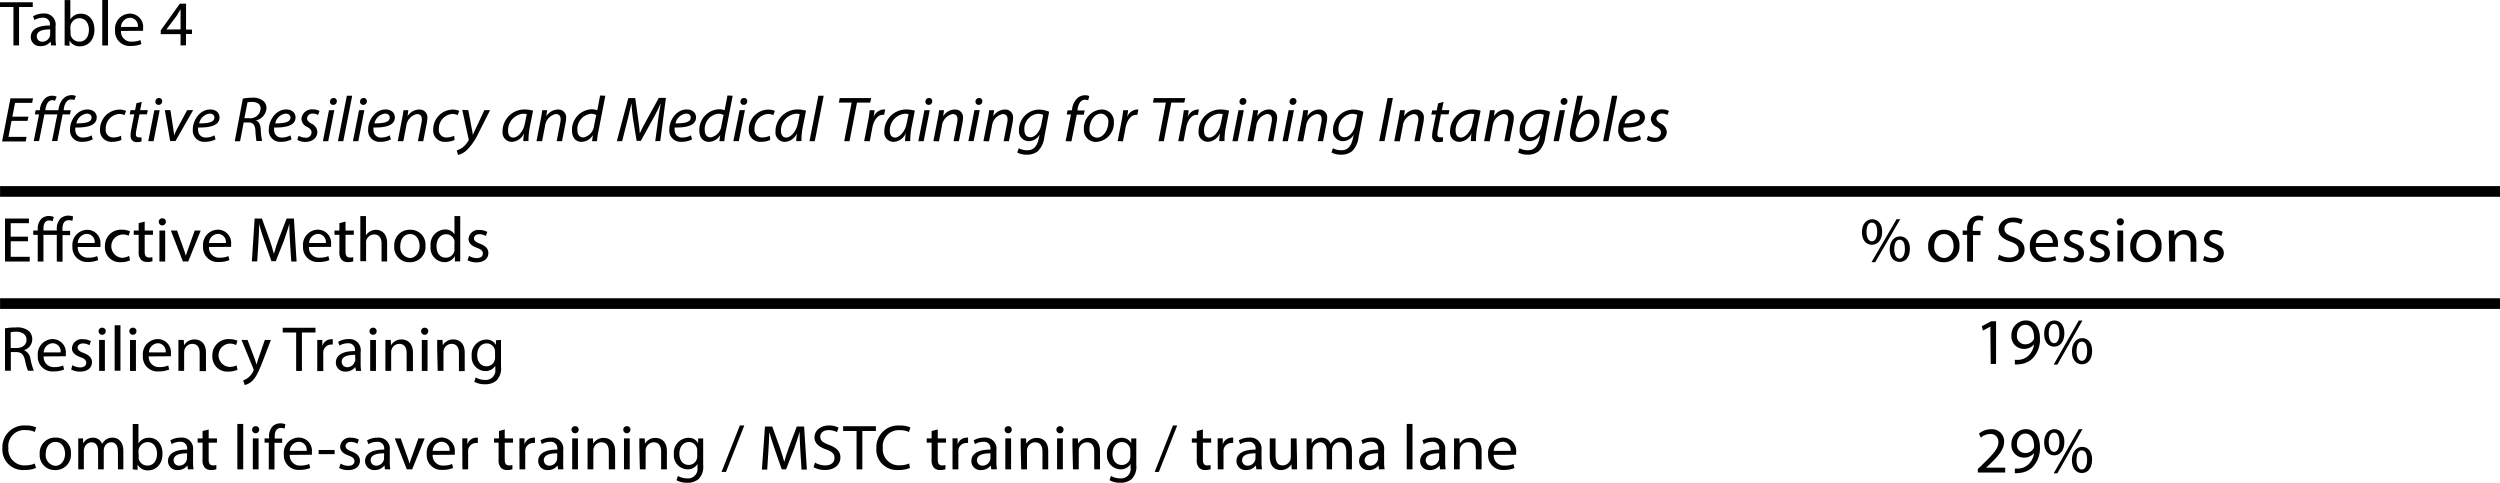 <svg id="Layer_1" data-name="Layer 1" xmlns="http://www.w3.org/2000/svg" viewBox="0 0 468.41 90.45"><defs><style>.cls-1{fill:none;stroke:#010101;stroke-miterlimit:10;stroke-width:2px;}.cls-2{fill:#010101;}</style></defs><title>Table4</title><line class="cls-1" x1="0.01" y1="35.87" x2="468.41" y2="35.87"/><line class="cls-1" x1="0.01" y1="56.88" x2="468.41" y2="56.88"/><path class="cls-2" d="M27.67,64.27H24.44v2.91H28v.88H23.37V60h4.48v.88H24.44V63.4h3.22Z" transform="translate(-22.43 -19.06)"/><path class="cls-2" d="M33.07,68.06v-5h-2.5v5H29.5v-5h-.84v-.8h.84v-.19a2.7,2.7,0,0,1,.66-2,2.06,2.06,0,0,1,1.5-.54,1.94,1.94,0,0,1,.85.2l-.22.78a1.63,1.63,0,0,0-.64-.14c-.85,0-1.08.71-1.08,1.62v.25h2.5V62a2.7,2.7,0,0,1,.7-2,2.09,2.09,0,0,1,1.44-.54,2.51,2.51,0,0,1,.92.17l-.14.82a1.72,1.72,0,0,0-.7-.13c-.91,0-1.16.79-1.16,1.68v.31h1.44v.8H34.15v5Z" transform="translate(-22.43 -19.06)"/><path class="cls-2" d="M37,65.34a1.88,1.88,0,0,0,2,2,4,4,0,0,0,1.65-.3l.18.75a4.93,4.93,0,0,1-2,.36A2.73,2.73,0,0,1,36,65.25a2.84,2.84,0,0,1,2.79-3.13,2.48,2.48,0,0,1,2.46,2.73,3.89,3.89,0,0,1,0,.49Zm3.17-.75a1.51,1.51,0,0,0-1.5-1.71A1.77,1.77,0,0,0,37,64.59Z" transform="translate(-22.43 -19.06)"/><path class="cls-2" d="M46.8,67.84a4.08,4.08,0,0,1-1.71.34,2.79,2.79,0,0,1-3-3,3,3,0,0,1,3.2-3.08,3.7,3.7,0,0,1,1.5.3l-.25.82A2.57,2.57,0,0,0,45.33,63a2.19,2.19,0,0,0,0,4.37A3.14,3.14,0,0,0,46.62,67Z" transform="translate(-22.43 -19.06)"/><path class="cls-2" d="M49.54,60.58v1.67h1.55v.8H49.54v3.13c0,.72.21,1.13.81,1.13a2.45,2.45,0,0,0,.63-.07L51,68a2.71,2.71,0,0,1-1,.14,1.52,1.52,0,0,1-1.17-.44,2.11,2.11,0,0,1-.42-1.51V63.05h-.92v-.8h.92V60.86Z" transform="translate(-22.43 -19.06)"/><path class="cls-2" d="M53.51,60.62a.67.67,0,0,1-1.34,0,.65.65,0,0,1,.68-.66A.63.63,0,0,1,53.51,60.62ZM52.3,68.06v-5.8h1.08v5.8Z" transform="translate(-22.43 -19.06)"/><path class="cls-2" d="M55.6,62.25l1.17,3.26A14.74,14.74,0,0,1,57.25,67h0c.14-.48.31-1,.5-1.49l1.16-3.26h1.13l-2.34,5.8h-1l-2.26-5.8Z" transform="translate(-22.43 -19.06)"/><path class="cls-2" d="M61.58,65.34a1.89,1.89,0,0,0,2,2,4,4,0,0,0,1.65-.3l.18.75a4.93,4.93,0,0,1-2,.36,2.73,2.73,0,0,1-2.93-2.93,2.84,2.84,0,0,1,2.79-3.13,2.48,2.48,0,0,1,2.46,2.73,3.89,3.89,0,0,1,0,.49Zm3.17-.75a1.51,1.51,0,0,0-1.5-1.71,1.77,1.77,0,0,0-1.66,1.71Z" transform="translate(-22.43 -19.06)"/><path class="cls-2" d="M76.77,64.51c-.06-1.13-.14-2.48-.12-3.49h0c-.28.95-.63,2-1,3.07L74.1,68h-.81l-1.34-3.85C71.55,63,71.22,62,71,61h0c0,1-.09,2.36-.16,3.57l-.22,3.47h-1L70.14,60H71.5l1.41,3.91c.34,1,.63,1.88.84,2.72h0c.21-.82.5-1.7.87-2.72L76.14,60H77.5L78,68.06H77Z" transform="translate(-22.43 -19.06)"/><path class="cls-2" d="M80.31,65.34a1.88,1.88,0,0,0,2,2,4,4,0,0,0,1.65-.3l.18.75a4.93,4.93,0,0,1-2,.36,2.73,2.73,0,0,1-2.93-2.93,2.84,2.84,0,0,1,2.79-3.13,2.48,2.48,0,0,1,2.46,2.73,3.89,3.89,0,0,1,0,.49Zm3.17-.75A1.51,1.51,0,0,0,82,62.88a1.77,1.77,0,0,0-1.66,1.71Z" transform="translate(-22.43 -19.06)"/><path class="cls-2" d="M87.17,60.58v1.67h1.55v.8H87.17v3.13c0,.72.21,1.13.81,1.13a2.45,2.45,0,0,0,.63-.07l0,.79a2.71,2.71,0,0,1-1,.14,1.52,1.52,0,0,1-1.17-.44,2.11,2.11,0,0,1-.42-1.51V63.05h-.92v-.8h.92V60.86Z" transform="translate(-22.43 -19.06)"/><path class="cls-2" d="M89.94,59.54H91v3.62h0a2,2,0,0,1,.77-.74,2.27,2.27,0,0,1,1.11-.3c.8,0,2.08.48,2.08,2.48v3.45H93.92V64.72c0-.94-.36-1.73-1.38-1.73A1.55,1.55,0,0,0,91.09,64a1.25,1.25,0,0,0-.07.5v3.5H89.94Z" transform="translate(-22.43 -19.06)"/><path class="cls-2" d="M102.15,65.11a2.87,2.87,0,0,1-3,3.08,2.79,2.79,0,0,1-2.85-3,2.87,2.87,0,0,1,3-3.08A2.78,2.78,0,0,1,102.15,65.11Zm-4.72.06a2,2,0,0,0,1.81,2.23c1,0,1.81-.95,1.81-2.25,0-1-.5-2.23-1.78-2.23S97.43,64.06,97.43,65.17Z" transform="translate(-22.43 -19.06)"/><path class="cls-2" d="M108.66,59.54v7c0,.52,0,1.1,0,1.5h-1l0-1h0a2.21,2.21,0,0,1-2,1.14,2.67,2.67,0,0,1-2.55-3,2.8,2.8,0,0,1,2.67-3.12,2,2,0,0,1,1.8.89h0V59.54Zm-1.08,5.07a1.83,1.83,0,0,0,0-.44A1.58,1.58,0,0,0,106,62.95c-1.12,0-1.78,1-1.78,2.24s.59,2.15,1.76,2.15a1.62,1.62,0,0,0,1.59-1.26,1.81,1.81,0,0,0,0-.46Z" transform="translate(-22.43 -19.06)"/><path class="cls-2" d="M110.31,67a2.9,2.9,0,0,0,1.43.42c.79,0,1.16-.38,1.16-.86s-.31-.78-1.11-1.07c-1.07-.37-1.57-.95-1.57-1.64a1.82,1.82,0,0,1,2.05-1.7,3,3,0,0,1,1.46.36l-.27.77a2.36,2.36,0,0,0-1.22-.34c-.64,0-1,.36-1,.79s.36.7,1.13,1c1,.38,1.56.89,1.56,1.75,0,1-.81,1.74-2.23,1.74a3.47,3.47,0,0,1-1.67-.4Z" transform="translate(-22.43 -19.06)"/><path class="cls-2" d="M375.08,62.46c0,1.64-.89,2.46-1.92,2.46s-1.86-.78-1.87-2.35.87-2.43,1.93-2.43S375.08,61,375.08,62.46Zm-2.93.07c0,1,.36,1.75,1,1.75s1-.74,1-1.77-.28-1.74-1-1.74S372.15,61.54,372.15,62.53Zm.93,5.66,4.7-8.06h.69l-4.7,8.06Zm7.19-2.51c0,1.64-.89,2.46-1.91,2.46s-1.86-.78-1.87-2.34.87-2.45,1.93-2.45S380.28,64.19,380.28,65.68Zm-2.93.07c0,1,.38,1.75,1,1.75s1-.74,1-1.78-.28-1.74-1-1.74S377.35,64.77,377.35,65.75Z" transform="translate(-22.43 -19.06)"/><path class="cls-2" d="M389.56,65.11a2.87,2.87,0,0,1-3,3.08,2.79,2.79,0,0,1-2.85-3,2.87,2.87,0,0,1,3-3.08A2.78,2.78,0,0,1,389.56,65.11Zm-4.72.06a2,2,0,0,0,1.81,2.23c1,0,1.81-.95,1.81-2.25,0-1-.5-2.23-1.78-2.23S384.83,64.06,384.83,65.17Z" transform="translate(-22.43 -19.06)"/><path class="cls-2" d="M391,68.06v-5h-.84v-.8H391V62a2.69,2.69,0,0,1,.69-2,2.1,2.1,0,0,1,1.45-.54,2.56,2.56,0,0,1,.92.17l-.15.82a1.66,1.66,0,0,0-.69-.13c-.92,0-1.16.79-1.16,1.68v.31h1.44v.8H392.1v5Z" transform="translate(-22.43 -19.06)"/><path class="cls-2" d="M397,66.78a3.86,3.86,0,0,0,1.92.53c1.09,0,1.73-.56,1.73-1.38s-.44-1.19-1.56-1.61c-1.35-.47-2.19-1.15-2.19-2.29s1.07-2.2,2.68-2.2a3.84,3.84,0,0,1,1.83.4l-.29.85a3.36,3.36,0,0,0-1.57-.38c-1.13,0-1.56.66-1.56,1.21,0,.76.5,1.13,1.65,1.56,1.4.53,2.12,1.19,2.12,2.37s-.95,2.33-2.9,2.33a4.38,4.38,0,0,1-2.12-.52Z" transform="translate(-22.43 -19.06)"/><path class="cls-2" d="M403.86,65.34a1.89,1.89,0,0,0,2,2,4,4,0,0,0,1.65-.3l.18.75a4.92,4.92,0,0,1-2,.36,2.73,2.73,0,0,1-2.93-2.93,2.84,2.84,0,0,1,2.79-3.13,2.48,2.48,0,0,1,2.46,2.73,3.78,3.78,0,0,1,0,.49Zm3.17-.75a1.51,1.51,0,0,0-1.5-1.71,1.77,1.77,0,0,0-1.66,1.71Z" transform="translate(-22.43 -19.06)"/><path class="cls-2" d="M409.27,67a2.9,2.9,0,0,0,1.43.42c.79,0,1.16-.38,1.16-.86s-.31-.78-1.11-1.07c-1.07-.37-1.57-.95-1.57-1.64a1.82,1.82,0,0,1,2.05-1.7,3,3,0,0,1,1.46.36l-.27.77a2.36,2.36,0,0,0-1.22-.34c-.64,0-1,.36-1,.79s.36.7,1.13,1c1,.38,1.56.89,1.56,1.75,0,1-.81,1.74-2.23,1.74a3.47,3.47,0,0,1-1.67-.4Z" transform="translate(-22.43 -19.06)"/><path class="cls-2" d="M414.14,67a2.9,2.9,0,0,0,1.43.42c.79,0,1.16-.38,1.16-.86s-.31-.78-1.11-1.07c-1.07-.37-1.57-.95-1.57-1.64a1.82,1.82,0,0,1,2.05-1.7,3,3,0,0,1,1.46.36l-.27.77a2.36,2.36,0,0,0-1.22-.34c-.64,0-1,.36-1,.79s.36.7,1.13,1c1,.38,1.56.89,1.56,1.75,0,1-.81,1.74-2.23,1.74a3.48,3.48,0,0,1-1.67-.4Z" transform="translate(-22.43 -19.06)"/><path class="cls-2" d="M420.37,60.62a.67.67,0,0,1-1.34,0,.65.65,0,0,1,.68-.66A.63.63,0,0,1,420.37,60.62Zm-1.21,7.44v-5.8h1.08v5.8Z" transform="translate(-22.43 -19.06)"/><path class="cls-2" d="M427.42,65.11a2.87,2.87,0,0,1-3,3.08,2.79,2.79,0,0,1-2.85-3,2.87,2.87,0,0,1,3-3.08A2.78,2.78,0,0,1,427.42,65.11Zm-4.72.06a2,2,0,0,0,1.81,2.23c1,0,1.81-.95,1.81-2.25,0-1-.5-2.23-1.78-2.23S422.7,64.06,422.7,65.17Z" transform="translate(-22.43 -19.06)"/><path class="cls-2" d="M428.79,63.82c0-.6,0-1.09,0-1.57h1l.06,1h0a2.2,2.2,0,0,1,2-1.09c.82,0,2.1.48,2.1,2.47v3.47h-1.08V64.71c0-.94-.36-1.72-1.38-1.72a1.53,1.53,0,0,0-1.45,1.08,1.49,1.49,0,0,0-.07.49v3.49h-1.08Z" transform="translate(-22.43 -19.06)"/><path class="cls-2" d="M435.47,67a2.9,2.9,0,0,0,1.43.42c.79,0,1.16-.38,1.16-.86s-.31-.78-1.11-1.07c-1.07-.37-1.57-.95-1.57-1.64a1.82,1.82,0,0,1,2.05-1.7,3,3,0,0,1,1.46.36l-.27.77a2.36,2.36,0,0,0-1.22-.34c-.64,0-1,.36-1,.79s.36.7,1.13,1c1,.38,1.56.89,1.56,1.75,0,1-.81,1.74-2.23,1.74a3.48,3.48,0,0,1-1.67-.4Z" transform="translate(-22.43 -19.06)"/><path class="cls-2" d="M23.37,80.58a11.38,11.38,0,0,1,2.05-.17,3.45,3.45,0,0,1,2.4.66,2,2,0,0,1,.65,1.54,2.13,2.13,0,0,1-1.56,2.06v0a2,2,0,0,1,1.22,1.63,12.6,12.6,0,0,0,.64,2.22H27.67a10.29,10.29,0,0,1-.55-1.93c-.25-1.12-.69-1.54-1.66-1.57h-1v3.5H23.37Zm1.07,3.68h1.09c1.14,0,1.87-.61,1.87-1.54s-.77-1.5-1.91-1.51a4.52,4.52,0,0,0-1.06.1Z" transform="translate(-22.43 -19.06)"/><path class="cls-2" d="M30.61,85.84a1.88,1.88,0,0,0,2,2,4,4,0,0,0,1.65-.3l.18.75a4.93,4.93,0,0,1-2,.36,2.73,2.73,0,0,1-2.93-2.93,2.84,2.84,0,0,1,2.79-3.13,2.48,2.48,0,0,1,2.46,2.73,3.89,3.89,0,0,1,0,.49Zm3.17-.75a1.51,1.51,0,0,0-1.5-1.72,1.77,1.77,0,0,0-1.66,1.72Z" transform="translate(-22.43 -19.06)"/><path class="cls-2" d="M36,87.48a2.9,2.9,0,0,0,1.43.42c.79,0,1.16-.38,1.16-.86s-.31-.78-1.11-1.07c-1.07-.37-1.57-.95-1.57-1.64A1.82,1.82,0,0,1,38,82.62a3,3,0,0,1,1.46.36l-.27.77a2.36,2.36,0,0,0-1.22-.34c-.64,0-1,.36-1,.79s.36.7,1.13,1c1,.38,1.56.89,1.56,1.75,0,1-.81,1.74-2.23,1.74a3.47,3.47,0,0,1-1.67-.4Z" transform="translate(-22.43 -19.06)"/><path class="cls-2" d="M42.24,81.12a.67.67,0,0,1-1.34,0,.65.65,0,0,1,.68-.66A.63.63,0,0,1,42.24,81.12ZM41,88.55v-5.8h1.08v5.8Z" transform="translate(-22.43 -19.06)"/><path class="cls-2" d="M43.91,80H45v8.52H43.91Z" transform="translate(-22.43 -19.06)"/><path class="cls-2" d="M48,81.12a.67.67,0,0,1-1.34,0,.65.65,0,0,1,.68-.66A.63.63,0,0,1,48,81.12Zm-1.21,7.44v-5.8H47.9v5.8Z" transform="translate(-22.43 -19.06)"/><path class="cls-2" d="M50.3,85.84a1.89,1.89,0,0,0,2,2,4,4,0,0,0,1.65-.3l.18.75a4.93,4.93,0,0,1-2,.36,2.73,2.73,0,0,1-2.93-2.93,2.84,2.84,0,0,1,2.79-3.13,2.48,2.48,0,0,1,2.46,2.73,3.89,3.89,0,0,1,0,.49Zm3.17-.75A1.51,1.51,0,0,0,52,83.37a1.77,1.77,0,0,0-1.66,1.72Z" transform="translate(-22.43 -19.06)"/><path class="cls-2" d="M55.86,84.32c0-.6,0-1.09,0-1.57h1l.06,1h0a2.2,2.2,0,0,1,2-1.09c.82,0,2.1.48,2.1,2.47v3.47H59.84V85.21c0-.94-.36-1.72-1.38-1.72A1.53,1.53,0,0,0,57,84.57a1.49,1.49,0,0,0-.07.49v3.49H55.86Z" transform="translate(-22.43 -19.06)"/><path class="cls-2" d="M66.93,88.34a4.08,4.08,0,0,1-1.71.34,2.79,2.79,0,0,1-3-3,3,3,0,0,1,3.2-3.08,3.7,3.7,0,0,1,1.5.3l-.25.82a2.57,2.57,0,0,0-1.25-.28,2.19,2.19,0,0,0,0,4.37,3.14,3.14,0,0,0,1.33-.29Z" transform="translate(-22.43 -19.06)"/><path class="cls-2" d="M68.81,82.75l1.3,3.43c.14.38.28.84.38,1.19h0c.11-.35.23-.79.38-1.21l1.18-3.41h1.14L71.6,86.89c-.77,2-1.3,3-2,3.63a3,3,0,0,1-1.33.68L68,90.32a2.89,2.89,0,0,0,.95-.52,3.21,3.21,0,0,0,.91-1.17.75.75,0,0,0,.09-.25.89.89,0,0,0-.07-.28l-2.2-5.35Z" transform="translate(-22.43 -19.06)"/><path class="cls-2" d="M77.92,81.36H75.4v-.89h6.14v.89H79v7.2H77.92Z" transform="translate(-22.43 -19.06)"/><path class="cls-2" d="M81.87,84.56c0-.68,0-1.27,0-1.81h.95l0,1.14h0a1.78,1.78,0,0,1,1.65-1.27,1.18,1.18,0,0,1,.31,0v1a1.64,1.64,0,0,0-.37,0A1.5,1.5,0,0,0,83,85a2.86,2.86,0,0,0,0,.49v3.09H81.87Z" transform="translate(-22.43 -19.06)"/><path class="cls-2" d="M89.13,88.55,89,87.82h0a2.24,2.24,0,0,1-1.82.86A1.68,1.68,0,0,1,85.36,87c0-1.4,1.28-2.17,3.58-2.16v-.12a1.21,1.21,0,0,0-1.35-1.34,3,3,0,0,0-1.55.43l-.25-.7a3.77,3.77,0,0,1,2-.52A2.08,2.08,0,0,1,90,85v2.17a8,8,0,0,0,.1,1.39Zm-.16-3c-1.18,0-2.52.18-2.52,1.31a1,1,0,0,0,1,1,1.48,1.48,0,0,0,1.44-1A1.08,1.08,0,0,0,89,86.6Z" transform="translate(-22.43 -19.06)"/><path class="cls-2" d="M93,81.12a.67.67,0,0,1-1.34,0,.65.65,0,0,1,.68-.66A.63.63,0,0,1,93,81.12Zm-1.21,7.44v-5.8h1.08v5.8Z" transform="translate(-22.43 -19.06)"/><path class="cls-2" d="M94.64,84.32c0-.6,0-1.09,0-1.57h1l.06,1h0a2.2,2.2,0,0,1,2-1.09c.82,0,2.1.48,2.1,2.47v3.47H98.62V85.21c0-.94-.36-1.72-1.38-1.72a1.53,1.53,0,0,0-1.45,1.08,1.49,1.49,0,0,0-.07.49v3.49H94.64Z" transform="translate(-22.43 -19.06)"/><path class="cls-2" d="M102.67,81.12a.67.67,0,0,1-1.34,0,.65.65,0,0,1,.68-.66A.63.63,0,0,1,102.67,81.12Zm-1.21,7.44v-5.8h1.08v5.8Z" transform="translate(-22.43 -19.06)"/><path class="cls-2" d="M104.34,84.32c0-.6,0-1.09,0-1.57h1l.06,1h0a2.2,2.2,0,0,1,2-1.09c.82,0,2.1.48,2.1,2.47v3.47h-1.08V85.21c0-.94-.36-1.72-1.38-1.72a1.53,1.53,0,0,0-1.45,1.08,1.49,1.49,0,0,0-.07.49v3.49h-1.08Z" transform="translate(-22.43 -19.06)"/><path class="cls-2" d="M116.3,82.75c0,.42,0,.89,0,1.59v3.37a3.28,3.28,0,0,1-.85,2.65,3.21,3.21,0,0,1-2.16.7,3.92,3.92,0,0,1-2-.48l.27-.8a3.43,3.43,0,0,0,1.75.46,1.77,1.77,0,0,0,1.92-2v-.65h0a2.14,2.14,0,0,1-1.89,1,2.62,2.62,0,0,1-2.53-2.83,2.81,2.81,0,0,1,2.68-3.08,2,2,0,0,1,1.86,1h0l0-.87ZM115.18,85a1.47,1.47,0,0,0-.06-.48,1.55,1.55,0,0,0-1.51-1.12c-1,0-1.77.85-1.77,2.2,0,1.14.59,2.09,1.76,2.09a1.58,1.58,0,0,0,1.5-1.08,1.79,1.79,0,0,0,.09-.56Z" transform="translate(-22.43 -19.06)"/><path class="cls-2" d="M29.17,106.74a5.44,5.44,0,0,1-2.19.38,3.83,3.83,0,0,1-4.1-4.09,4.07,4.07,0,0,1,4.33-4.25,4.53,4.53,0,0,1,2,.36l-.26.85a4,4,0,0,0-1.67-.34A3,3,0,0,0,24,103a3,3,0,0,0,3.19,3.25,4.37,4.37,0,0,0,1.75-.34Z" transform="translate(-22.43 -19.06)"/><path class="cls-2" d="M35.72,104.05a2.87,2.87,0,0,1-3,3.08,2.79,2.79,0,0,1-2.85-3,2.87,2.87,0,0,1,3-3.08A2.78,2.78,0,0,1,35.72,104.05Zm-4.72.06a2,2,0,0,0,1.81,2.23c1,0,1.81-.95,1.81-2.25,0-1-.5-2.23-1.78-2.23S31,103,31,104.11Z" transform="translate(-22.43 -19.06)"/><path class="cls-2" d="M37.09,102.77c0-.6,0-1.09,0-1.57H38l0,.94h0a2.06,2.06,0,0,1,1.87-1.07,1.76,1.76,0,0,1,1.69,1.16h0a2.42,2.42,0,0,1,.66-.76,2.07,2.07,0,0,1,1.32-.41c.79,0,2,.5,2,2.52V107H44.53v-3.29c0-1.12-.42-1.79-1.29-1.79a1.4,1.4,0,0,0-1.28,1,1.69,1.69,0,0,0-.09.53V107H40.81v-3.48c0-.92-.42-1.59-1.24-1.59A1.47,1.47,0,0,0,38.23,103a1.42,1.42,0,0,0-.09.52V107H37.09Z" transform="translate(-22.43 -19.06)"/><path class="cls-2" d="M47.3,107c0-.4,0-1,0-1.5v-7h1.07v3.65h0a2.23,2.23,0,0,1,2-1.07c1.48,0,2.52,1.2,2.51,3,0,2.08-1.34,3.11-2.67,3.11a2.13,2.13,0,0,1-2-1.09h0l0,1Zm1.12-2.33a1.89,1.89,0,0,0,0,.38,1.66,1.66,0,0,0,1.62,1.24c1.13,0,1.81-.9,1.81-2.23,0-1.16-.61-2.16-1.77-2.16a1.72,1.72,0,0,0-1.65,1.3,2,2,0,0,0-.06.43Z" transform="translate(-22.43 -19.06)"/><path class="cls-2" d="M57.64,107l-.09-.73h0a2.24,2.24,0,0,1-1.82.86,1.68,1.68,0,0,1-1.82-1.67c0-1.4,1.28-2.17,3.58-2.16v-.12a1.21,1.21,0,0,0-1.35-1.34,3,3,0,0,0-1.55.43l-.25-.7a3.77,3.77,0,0,1,2-.52,2.08,2.08,0,0,1,2.26,2.37v2.17a8,8,0,0,0,.1,1.39Zm-.16-3c-1.18,0-2.52.18-2.52,1.31a1,1,0,0,0,1,1,1.48,1.48,0,0,0,1.44-1,1.09,1.09,0,0,0,.06-.34Z" transform="translate(-22.43 -19.06)"/><path class="cls-2" d="M61.53,99.53v1.67h1.55v.8H61.53v3.13c0,.72.21,1.13.81,1.13a2.46,2.46,0,0,0,.63-.07l0,.79a2.71,2.71,0,0,1-1,.14,1.52,1.52,0,0,1-1.17-.44,2.11,2.11,0,0,1-.42-1.51V102h-.92v-.8h.92V99.81Z" transform="translate(-22.43 -19.06)"/><path class="cls-2" d="M66.9,98.49H68V107H66.9Z" transform="translate(-22.43 -19.06)"/><path class="cls-2" d="M71,99.57a.67.67,0,0,1-1.34,0,.65.65,0,0,1,.68-.66A.63.63,0,0,1,71,99.57ZM69.8,107v-5.8h1.08V107Z" transform="translate(-22.43 -19.06)"/><path class="cls-2" d="M72.79,107v-5H72v-.8h.84v-.28a2.69,2.69,0,0,1,.69-2,2.1,2.1,0,0,1,1.45-.54,2.56,2.56,0,0,1,.92.17l-.15.82a1.66,1.66,0,0,0-.69-.13c-.92,0-1.16.79-1.16,1.68v.31H75.3v.8H73.86v5Z" transform="translate(-22.43 -19.06)"/><path class="cls-2" d="M76.72,104.29a1.88,1.88,0,0,0,2,2,4,4,0,0,0,1.65-.3l.18.75a4.93,4.93,0,0,1-2,.36,2.73,2.73,0,0,1-2.93-2.93,2.84,2.84,0,0,1,2.79-3.13,2.48,2.48,0,0,1,2.46,2.73,3.89,3.89,0,0,1,0,.49Zm3.17-.75a1.51,1.51,0,0,0-1.5-1.71,1.77,1.77,0,0,0-1.66,1.71Z" transform="translate(-22.43 -19.06)"/><path class="cls-2" d="M85.13,103.37v.78h-3v-.78Z" transform="translate(-22.43 -19.06)"/><path class="cls-2" d="M86.25,105.92a2.9,2.9,0,0,0,1.43.42c.79,0,1.16-.38,1.16-.86s-.31-.78-1.11-1.07c-1.07-.37-1.57-.95-1.57-1.64a1.82,1.82,0,0,1,2.05-1.7,3,3,0,0,1,1.46.36l-.27.77a2.36,2.36,0,0,0-1.22-.34c-.64,0-1,.36-1,.79s.36.7,1.13,1c1,.38,1.56.89,1.56,1.75,0,1-.81,1.74-2.23,1.74a3.47,3.47,0,0,1-1.67-.4Z" transform="translate(-22.43 -19.06)"/><path class="cls-2" d="M94.56,107l-.09-.73h0a2.24,2.24,0,0,1-1.82.86,1.68,1.68,0,0,1-1.82-1.67c0-1.4,1.28-2.17,3.58-2.16v-.12A1.21,1.21,0,0,0,93,101.85a3,3,0,0,0-1.55.43l-.25-.7a3.77,3.77,0,0,1,2-.52,2.08,2.08,0,0,1,2.26,2.37v2.17a8,8,0,0,0,.1,1.39Zm-.16-3c-1.18,0-2.52.18-2.52,1.31a1,1,0,0,0,1,1,1.48,1.48,0,0,0,1.44-1,1.09,1.09,0,0,0,.06-.34Z" transform="translate(-22.43 -19.06)"/><path class="cls-2" d="M97.51,101.2l1.17,3.26a14.74,14.74,0,0,1,.48,1.49h0c.14-.48.31-1,.5-1.49l1.16-3.26H102L99.65,107h-1l-2.26-5.8Z" transform="translate(-22.43 -19.06)"/><path class="cls-2" d="M103.49,104.29a1.89,1.89,0,0,0,2,2,4,4,0,0,0,1.65-.3l.18.75a4.93,4.93,0,0,1-2,.36,2.73,2.73,0,0,1-2.93-2.93,2.84,2.84,0,0,1,2.79-3.13,2.48,2.48,0,0,1,2.46,2.73,3.89,3.89,0,0,1,0,.49Zm3.17-.75a1.51,1.51,0,0,0-1.5-1.71,1.77,1.77,0,0,0-1.66,1.71Z" transform="translate(-22.43 -19.06)"/><path class="cls-2" d="M109.05,103c0-.68,0-1.27,0-1.81h.95l0,1.14h0a1.78,1.78,0,0,1,1.65-1.27,1.18,1.18,0,0,1,.31,0v1a1.64,1.64,0,0,0-.37,0,1.5,1.5,0,0,0-1.45,1.36,2.86,2.86,0,0,0,0,.49V107h-1.07Z" transform="translate(-22.43 -19.06)"/><path class="cls-2" d="M117,99.53v1.67h1.55v.8H117v3.13c0,.72.21,1.13.81,1.13a2.45,2.45,0,0,0,.63-.07l0,.79a2.71,2.71,0,0,1-1,.14,1.52,1.52,0,0,1-1.17-.44,2.11,2.11,0,0,1-.42-1.51V102H115v-.8h.92V99.81Z" transform="translate(-22.43 -19.06)"/><path class="cls-2" d="M119.75,103c0-.68,0-1.27,0-1.81h.95l0,1.14h0a1.78,1.78,0,0,1,1.65-1.27,1.18,1.18,0,0,1,.31,0v1a1.64,1.64,0,0,0-.37,0,1.5,1.5,0,0,0-1.45,1.36,2.86,2.86,0,0,0,0,.49V107h-1.07Z" transform="translate(-22.43 -19.06)"/><path class="cls-2" d="M127,107l-.09-.73h0a2.24,2.24,0,0,1-1.82.86,1.68,1.68,0,0,1-1.82-1.67c0-1.4,1.28-2.17,3.58-2.16v-.12a1.21,1.21,0,0,0-1.35-1.34,3,3,0,0,0-1.55.43l-.25-.7a3.77,3.77,0,0,1,2-.52,2.08,2.08,0,0,1,2.26,2.37v2.17A8,8,0,0,0,128,107Zm-.16-3c-1.18,0-2.52.18-2.52,1.31a1,1,0,0,0,1,1,1.48,1.48,0,0,0,1.44-1,1.09,1.09,0,0,0,.06-.34Z" transform="translate(-22.43 -19.06)"/><path class="cls-2" d="M130.85,99.57a.67.67,0,0,1-1.34,0,.65.65,0,0,1,.68-.66A.63.63,0,0,1,130.85,99.57ZM129.64,107v-5.8h1.08V107Z" transform="translate(-22.43 -19.06)"/><path class="cls-2" d="M132.52,102.77c0-.6,0-1.09,0-1.57h1l.06,1h0a2.2,2.2,0,0,1,2-1.09c.82,0,2.1.48,2.1,2.47V107H136.5v-3.35c0-.94-.36-1.72-1.38-1.72a1.53,1.53,0,0,0-1.45,1.08,1.49,1.49,0,0,0-.07.49V107h-1.08Z" transform="translate(-22.43 -19.06)"/><path class="cls-2" d="M140.55,99.57a.67.67,0,0,1-1.34,0,.65.65,0,0,1,.68-.66A.63.63,0,0,1,140.55,99.57ZM139.34,107v-5.8h1.08V107Z" transform="translate(-22.43 -19.06)"/><path class="cls-2" d="M142.22,102.77c0-.6,0-1.09,0-1.57h1l.06,1h0a2.2,2.2,0,0,1,2-1.09c.82,0,2.1.48,2.1,2.47V107h-1.08v-3.35c0-.94-.36-1.72-1.38-1.72a1.53,1.53,0,0,0-1.45,1.08,1.49,1.49,0,0,0-.07.49V107h-1.08Z" transform="translate(-22.43 -19.06)"/><path class="cls-2" d="M154.18,101.2c0,.42,0,.89,0,1.59v3.37a3.28,3.28,0,0,1-.85,2.65,3.21,3.21,0,0,1-2.16.7,3.92,3.92,0,0,1-2-.48l.27-.8a3.43,3.43,0,0,0,1.75.46,1.77,1.77,0,0,0,1.92-2V106h0a2.14,2.14,0,0,1-1.89,1,2.62,2.62,0,0,1-2.53-2.83,2.81,2.81,0,0,1,2.68-3.08,2,2,0,0,1,1.86,1h0l0-.87Zm-1.12,2.29A1.47,1.47,0,0,0,153,103a1.55,1.55,0,0,0-1.51-1.12c-1,0-1.77.85-1.77,2.2,0,1.14.59,2.09,1.76,2.09a1.58,1.58,0,0,0,1.5-1.08,1.81,1.81,0,0,0,.09-.56Z" transform="translate(-22.43 -19.06)"/><path class="cls-2" d="M157.62,107.48l3.43-8.7h.84l-3.44,8.7Z" transform="translate(-22.43 -19.06)"/><path class="cls-2" d="M172.38,103.45c-.06-1.13-.14-2.48-.12-3.49h0c-.28.95-.63,2-1,3.07L169.71,107h-.81l-1.34-3.85c-.39-1.14-.73-2.18-1-3.14h0c0,1-.09,2.36-.16,3.57l-.22,3.47h-1l.58-8.08h1.36l1.41,3.91c.34,1,.63,1.88.84,2.72h0c.21-.82.5-1.7.87-2.72l1.48-3.91h1.37l.52,8.08h-1Z" transform="translate(-22.43 -19.06)"/><path class="cls-2" d="M175.13,105.73a3.86,3.86,0,0,0,1.92.53c1.09,0,1.73-.56,1.73-1.38s-.44-1.19-1.56-1.61c-1.35-.47-2.19-1.15-2.19-2.29s1.07-2.2,2.68-2.2a3.84,3.84,0,0,1,1.83.4l-.29.85a3.36,3.36,0,0,0-1.57-.38c-1.13,0-1.56.66-1.56,1.21,0,.76.5,1.13,1.65,1.56,1.4.53,2.12,1.19,2.12,2.37s-.95,2.33-2.9,2.33a4.38,4.38,0,0,1-2.12-.52Z" transform="translate(-22.43 -19.06)"/><path class="cls-2" d="M182.92,99.81H180.4v-.89h6.14v.89H184V107h-1.08Z" transform="translate(-22.43 -19.06)"/><path class="cls-2" d="M192.92,106.74a5.44,5.44,0,0,1-2.19.38,3.83,3.83,0,0,1-4.1-4.09A4.07,4.07,0,0,1,191,98.79a4.53,4.53,0,0,1,2,.36l-.26.85a4,4,0,0,0-1.67-.34,3,3,0,0,0-3.23,3.33,3,3,0,0,0,3.19,3.25,4.37,4.37,0,0,0,1.75-.34Z" transform="translate(-22.43 -19.06)"/><path class="cls-2" d="M198.13,99.53v1.67h1.55v.8h-1.55v3.13c0,.72.21,1.13.81,1.13a2.46,2.46,0,0,0,.63-.07l0,.79a2.71,2.71,0,0,1-1,.14,1.52,1.52,0,0,1-1.17-.44,2.11,2.11,0,0,1-.42-1.51V102h-.92v-.8h.92V99.81Z" transform="translate(-22.43 -19.06)"/><path class="cls-2" d="M200.9,103c0-.68,0-1.27,0-1.81h.95l0,1.14h0a1.78,1.78,0,0,1,1.65-1.27,1.18,1.18,0,0,1,.31,0v1a1.64,1.64,0,0,0-.37,0,1.5,1.5,0,0,0-1.45,1.36,2.86,2.86,0,0,0,0,.49V107H200.9Z" transform="translate(-22.43 -19.06)"/><path class="cls-2" d="M208.16,107l-.09-.73h0a2.24,2.24,0,0,1-1.82.86,1.68,1.68,0,0,1-1.82-1.67c0-1.4,1.28-2.17,3.58-2.16v-.12a1.21,1.21,0,0,0-1.35-1.34,3,3,0,0,0-1.55.43l-.25-.7a3.77,3.77,0,0,1,2-.52,2.08,2.08,0,0,1,2.26,2.37v2.17a8,8,0,0,0,.1,1.39Zm-.16-3c-1.18,0-2.52.18-2.52,1.31a1,1,0,0,0,1,1,1.48,1.48,0,0,0,1.44-1A1.09,1.09,0,0,0,208,105Z" transform="translate(-22.43 -19.06)"/><path class="cls-2" d="M212,99.57a.67.67,0,0,1-1.34,0,.65.65,0,0,1,.68-.66A.63.63,0,0,1,212,99.57ZM210.79,107v-5.8h1.08V107Z" transform="translate(-22.43 -19.06)"/><path class="cls-2" d="M213.67,102.77c0-.6,0-1.09,0-1.57h1l.06,1h0a2.2,2.2,0,0,1,2-1.09c.82,0,2.1.48,2.1,2.47V107h-1.08v-3.35c0-.94-.36-1.72-1.38-1.72a1.53,1.53,0,0,0-1.45,1.08,1.49,1.49,0,0,0-.07.49V107h-1.08Z" transform="translate(-22.43 -19.06)"/><path class="cls-2" d="M221.7,99.57a.67.67,0,0,1-1.34,0,.65.65,0,0,1,.68-.66A.63.63,0,0,1,221.7,99.57ZM220.49,107v-5.8h1.08V107Z" transform="translate(-22.43 -19.06)"/><path class="cls-2" d="M223.37,102.77c0-.6,0-1.09,0-1.57h1l.06,1h0a2.2,2.2,0,0,1,2-1.09c.82,0,2.1.48,2.1,2.47V107h-1.08v-3.35c0-.94-.36-1.72-1.38-1.72a1.53,1.53,0,0,0-1.45,1.08,1.49,1.49,0,0,0-.07.49V107h-1.08Z" transform="translate(-22.43 -19.06)"/><path class="cls-2" d="M235.33,101.2c0,.42,0,.89,0,1.59v3.37a3.28,3.28,0,0,1-.85,2.65,3.21,3.21,0,0,1-2.16.7,3.92,3.92,0,0,1-2-.48l.27-.8a3.43,3.43,0,0,0,1.75.46,1.77,1.77,0,0,0,1.92-2V106h0a2.14,2.14,0,0,1-1.89,1,2.62,2.62,0,0,1-2.53-2.83,2.81,2.81,0,0,1,2.68-3.08,2,2,0,0,1,1.86,1h0l0-.87Zm-1.12,2.29a1.47,1.47,0,0,0-.06-.48,1.55,1.55,0,0,0-1.51-1.12c-1,0-1.77.85-1.77,2.2,0,1.14.59,2.09,1.76,2.09a1.58,1.58,0,0,0,1.5-1.08,1.79,1.79,0,0,0,.09-.56Z" transform="translate(-22.43 -19.06)"/><path class="cls-2" d="M238.77,107.48l3.43-8.7H243l-3.44,8.7Z" transform="translate(-22.43 -19.06)"/><path class="cls-2" d="M247.81,99.53v1.67h1.55v.8h-1.55v3.13c0,.72.21,1.13.81,1.13a2.45,2.45,0,0,0,.63-.07l0,.79a2.71,2.71,0,0,1-1,.14,1.52,1.52,0,0,1-1.17-.44,2.11,2.11,0,0,1-.42-1.51V102h-.92v-.8h.92V99.81Z" transform="translate(-22.43 -19.06)"/><path class="cls-2" d="M250.58,103c0-.68,0-1.27,0-1.81h.95l0,1.14h0a1.78,1.78,0,0,1,1.65-1.27,1.18,1.18,0,0,1,.31,0v1a1.64,1.64,0,0,0-.37,0,1.5,1.5,0,0,0-1.45,1.36,2.86,2.86,0,0,0,0,.49V107h-1.07Z" transform="translate(-22.43 -19.06)"/><path class="cls-2" d="M257.83,107l-.09-.73h0a2.24,2.24,0,0,1-1.82.86,1.68,1.68,0,0,1-1.82-1.67c0-1.4,1.28-2.17,3.58-2.16v-.12a1.21,1.21,0,0,0-1.35-1.34,3,3,0,0,0-1.55.43l-.25-.7a3.77,3.77,0,0,1,2-.52,2.08,2.08,0,0,1,2.26,2.37v2.17a8,8,0,0,0,.1,1.39Zm-.16-3c-1.18,0-2.52.18-2.52,1.31a1,1,0,0,0,1,1,1.48,1.48,0,0,0,1.44-1,1.09,1.09,0,0,0,.06-.34Z" transform="translate(-22.43 -19.06)"/><path class="cls-2" d="M265.45,105.42c0,.6,0,1.13,0,1.58h-1l-.06-.95h0a2.25,2.25,0,0,1-2,1.08c-.93,0-2.05-.5-2.05-2.54V101.2h1.08v3.21c0,1.1.34,1.85,1.33,1.85a1.56,1.56,0,0,0,1.43-1,1.51,1.51,0,0,0,.1-.54V101.2h1.08Z" transform="translate(-22.43 -19.06)"/><path class="cls-2" d="M267.24,102.77c0-.6,0-1.09,0-1.57h.95l0,.94h0a2.06,2.06,0,0,1,1.87-1.07,1.76,1.76,0,0,1,1.69,1.16h0a2.41,2.41,0,0,1,.66-.76,2.07,2.07,0,0,1,1.32-.41c.79,0,2,.5,2,2.52V107h-1.06v-3.29c0-1.12-.42-1.79-1.29-1.79a1.39,1.39,0,0,0-1.28,1,1.67,1.67,0,0,0-.09.53V107H271v-3.48c0-.92-.42-1.59-1.24-1.59a1.47,1.47,0,0,0-1.34,1.06,1.42,1.42,0,0,0-.09.52V107h-1.06Z" transform="translate(-22.43 -19.06)"/><path class="cls-2" d="M280.8,107l-.09-.73h0a2.24,2.24,0,0,1-1.82.86,1.68,1.68,0,0,1-1.82-1.67c0-1.4,1.28-2.17,3.58-2.16v-.12a1.21,1.21,0,0,0-1.35-1.34,3,3,0,0,0-1.55.43l-.25-.7a3.77,3.77,0,0,1,2-.52,2.08,2.08,0,0,1,2.26,2.37v2.17a8,8,0,0,0,.1,1.39Zm-.16-3c-1.18,0-2.52.18-2.52,1.31a1,1,0,0,0,1,1,1.48,1.48,0,0,0,1.44-1,1.07,1.07,0,0,0,.06-.34Z" transform="translate(-22.43 -19.06)"/><path class="cls-2" d="M286,98.49h1.08V107H286Z" transform="translate(-22.43 -19.06)"/><path class="cls-2" d="M292.24,107l-.09-.73h0a2.24,2.24,0,0,1-1.82.86,1.68,1.68,0,0,1-1.82-1.67c0-1.4,1.28-2.17,3.58-2.16v-.12a1.21,1.21,0,0,0-1.35-1.34,3,3,0,0,0-1.55.43l-.25-.7a3.77,3.77,0,0,1,2-.52,2.08,2.08,0,0,1,2.26,2.37v2.17a7.93,7.93,0,0,0,.1,1.39Zm-.16-3c-1.18,0-2.52.18-2.52,1.31a1,1,0,0,0,1,1,1.48,1.48,0,0,0,1.44-1,1.1,1.1,0,0,0,.06-.34Z" transform="translate(-22.43 -19.06)"/><path class="cls-2" d="M294.87,102.77c0-.6,0-1.09,0-1.57h1l.06,1h0a2.2,2.2,0,0,1,2-1.09c.82,0,2.1.48,2.1,2.47V107h-1.08v-3.35c0-.94-.36-1.72-1.38-1.72A1.53,1.53,0,0,0,296,103a1.49,1.49,0,0,0-.07.49V107h-1.08Z" transform="translate(-22.43 -19.06)"/><path class="cls-2" d="M302.3,104.29a1.88,1.88,0,0,0,2,2A4,4,0,0,0,306,106l.18.75a4.93,4.93,0,0,1-2,.36,2.73,2.73,0,0,1-2.93-2.93,2.84,2.84,0,0,1,2.79-3.13,2.48,2.48,0,0,1,2.46,2.73,4,4,0,0,1,0,.49Zm3.17-.75a1.51,1.51,0,0,0-1.5-1.71,1.77,1.77,0,0,0-1.66,1.71Z" transform="translate(-22.43 -19.06)"/><path class="cls-2" d="M395.35,80.25h0l-1.39.75-.21-.82,1.75-.93h.92v8h-1Z" transform="translate(-22.43 -19.06)"/><path class="cls-2" d="M399.94,86.47a4.52,4.52,0,0,0,.87,0,3,3,0,0,0,1.67-.77,3.51,3.51,0,0,0,1.06-2.13h0a2.35,2.35,0,0,1-1.88.86,2.32,2.32,0,0,1-2.36-2.45A2.74,2.74,0,0,1,402,79.1c1.64,0,2.64,1.33,2.64,3.37a5.05,5.05,0,0,1-1.38,3.75,4,4,0,0,1-2.32,1.07,5,5,0,0,1-1,.06Zm.39-4.6a1.54,1.54,0,0,0,1.54,1.7,1.79,1.79,0,0,0,1.57-.84.72.72,0,0,0,.1-.39c0-1.37-.5-2.41-1.64-2.41C401,79.92,400.33,80.74,400.33,81.87Z" transform="translate(-22.43 -19.06)"/><path class="cls-2" d="M409.22,81.49c0,1.68-.88,2.52-1.92,2.52s-1.86-.8-1.87-2.41.87-2.5,1.93-2.5S409.22,80,409.22,81.49Zm-2.93.07c0,1,.36,1.8,1,1.8s1-.76,1-1.82-.28-1.78-1-1.78S406.29,80.55,406.29,81.56Zm.93,5.81,4.7-8.26h.69l-4.7,8.26Zm7.2-2.57c0,1.69-.89,2.52-1.91,2.52s-1.86-.8-1.87-2.4.87-2.51,1.93-2.51S414.42,83.27,414.42,84.79Zm-2.93.07c0,1,.38,1.8,1,1.8s1-.76,1-1.82-.28-1.78-1-1.78S411.5,83.86,411.5,84.87Z" transform="translate(-22.43 -19.06)"/><path class="cls-2" d="M393,107.6v-.66l.85-.82c2-1.94,3-3,3-4.18a1.43,1.43,0,0,0-1.59-1.56,2.72,2.72,0,0,0-1.7.68l-.34-.76a3.51,3.51,0,0,1,2.26-.81,2.25,2.25,0,0,1,2.45,2.32c0,1.48-1.07,2.67-2.75,4.29l-.64.59v0h3.59v.9Z" transform="translate(-22.43 -19.06)"/><path class="cls-2" d="M399.94,106.84a4.51,4.51,0,0,0,.87,0,3,3,0,0,0,1.67-.77,3.5,3.5,0,0,0,1.06-2.13h0a2.35,2.35,0,0,1-1.88.86,2.32,2.32,0,0,1-2.36-2.45A2.74,2.74,0,0,1,402,99.47c1.64,0,2.64,1.33,2.64,3.37a5.05,5.05,0,0,1-1.38,3.75,4,4,0,0,1-2.33,1.07,5,5,0,0,1-1,.06Zm.39-4.6a1.54,1.54,0,0,0,1.54,1.7,1.79,1.79,0,0,0,1.57-.84.72.72,0,0,0,.1-.39c0-1.37-.5-2.41-1.64-2.41C401,100.29,400.33,101.11,400.33,102.24Z" transform="translate(-22.43 -19.06)"/><path class="cls-2" d="M409.22,101.86c0,1.68-.89,2.52-1.92,2.52s-1.86-.8-1.87-2.41.87-2.5,1.93-2.5S409.22,100.33,409.22,101.86Zm-2.93.07c0,1,.36,1.8,1,1.8s1-.76,1-1.82-.28-1.78-1-1.78S406.29,100.92,406.29,101.93Zm.93,5.81,4.7-8.26h.69l-4.7,8.26Zm7.19-2.57c0,1.69-.89,2.52-1.91,2.52s-1.86-.8-1.87-2.4.87-2.51,1.93-2.51S414.42,103.64,414.42,105.17Zm-2.93.07c0,1,.38,1.8,1,1.8s1-.76,1-1.82-.28-1.78-1-1.78S411.5,104.23,411.5,105.24Z" transform="translate(-22.43 -19.06)"/><path class="cls-2" d="M27.59,41.71h-3l-.57,3h3.39l-.17.85H22.82l1.57-8.08h4.23l-.17.85h-3.2l-.5,2.59h3Z" transform="translate(-22.43 -19.06)"/><path class="cls-2" d="M36.36,37.81a1.51,1.51,0,0,0-.6-.11c-.81,0-1.21.77-1.38,1.73l0,.28h1.32l-.15.78H34.17l-1,5h-1l1-5H30.75l-1,5h-1l1-5h-.79l.15-.78h.8l0-.26a3.7,3.7,0,0,1,.9-1.9A2,2,0,0,1,32.28,37a1.7,1.7,0,0,1,.76.17l-.31.78a1,1,0,0,0-.49-.12c-.81,0-1.13.8-1.29,1.64l0,.24h2.41l.06-.3a3.49,3.49,0,0,1,1-2,2.15,2.15,0,0,1,1.41-.52,1.74,1.74,0,0,1,.82.16Z" transform="translate(-22.43 -19.06)"/><path class="cls-2" d="M39.81,45.17a4.19,4.19,0,0,1-2,.46,2.11,2.11,0,0,1-2.26-2.33c0-1.75,1.33-3.73,3.25-3.73,1.13,0,1.75.66,1.75,1.49,0,1.52-1.76,1.93-4,1.89a2.35,2.35,0,0,0,.12,1.1,1.36,1.36,0,0,0,1.33.78,3.39,3.39,0,0,0,1.6-.41Zm-1.13-4.82a2.27,2.27,0,0,0-1.94,1.83c1.6,0,2.85-.19,2.85-1.09C39.58,40.61,39.22,40.35,38.67,40.35Z" transform="translate(-22.43 -19.06)"/><path class="cls-2" d="M45.18,45.28a4.21,4.21,0,0,1-1.72.35,2.11,2.11,0,0,1-2.29-2.24,3.72,3.72,0,0,1,3.64-3.8,3.11,3.11,0,0,1,1.24.25l-.29.79a2.36,2.36,0,0,0-1-.22,2.73,2.73,0,0,0-2.52,2.85,1.38,1.38,0,0,0,1.48,1.55,3.2,3.2,0,0,0,1.38-.32Z" transform="translate(-22.43 -19.06)"/><path class="cls-2" d="M49,38.14l-.31,1.56h1.43l-.16.78H48.56L48,43.3a5,5,0,0,0-.11.94.5.5,0,0,0,.57.55,2.84,2.84,0,0,0,.48,0l0,.78a2.45,2.45,0,0,1-.79.11,1.09,1.09,0,0,1-1.25-1.13A5.25,5.25,0,0,1,47,43.42l.59-2.94h-.86l.16-.78h.85L48,38.39Z" transform="translate(-22.43 -19.06)"/><path class="cls-2" d="M50.21,45.51l1.14-5.8h1l-1.14,5.8Zm1.33-7.42a.67.67,0,0,1,.68-.67.58.58,0,0,1,.6.62.66.66,0,0,1-.69.67A.58.58,0,0,1,51.54,38.08Z" transform="translate(-22.43 -19.06)"/><path class="cls-2" d="M54.36,39.7,54.87,43c.09.66.16,1.1.18,1.43h0a13.1,13.1,0,0,1,.63-1.36l1.82-3.38h1.12l-3.31,5.8h-1l-1-5.8Z" transform="translate(-22.43 -19.06)"/><path class="cls-2" d="M62.82,45.17a4.19,4.19,0,0,1-2,.46,2.11,2.11,0,0,1-2.26-2.33c0-1.75,1.33-3.73,3.25-3.73,1.13,0,1.75.66,1.75,1.49,0,1.52-1.76,1.93-4,1.89a2.35,2.35,0,0,0,.12,1.1,1.36,1.36,0,0,0,1.33.78,3.39,3.39,0,0,0,1.6-.41Zm-1.13-4.82a2.27,2.27,0,0,0-1.94,1.83c1.6,0,2.85-.19,2.85-1.09C62.6,40.61,62.23,40.35,61.69,40.35Z" transform="translate(-22.43 -19.06)"/><path class="cls-2" d="M67.93,37.54a9.34,9.34,0,0,1,1.81-.18,3,3,0,0,1,2,.59,1.73,1.73,0,0,1,.62,1.34,2.53,2.53,0,0,1-2,2.34v0c.58.19.86.79.92,1.63a13.17,13.17,0,0,0,.26,2.22H70.48a18.34,18.34,0,0,1-.2-2C70.22,42.45,69.8,42,69,42h-.91l-.68,3.53h-1Zm.29,3.67h.91a1.93,1.93,0,0,0,2.13-1.8c0-.86-.66-1.25-1.6-1.25a3.5,3.5,0,0,0-.86.08Z" transform="translate(-22.43 -19.06)"/><path class="cls-2" d="M77.06,45.17a4.19,4.19,0,0,1-2,.46,2.11,2.11,0,0,1-2.26-2.33c0-1.75,1.33-3.73,3.25-3.73,1.13,0,1.75.66,1.75,1.49,0,1.52-1.76,1.93-4,1.89a2.35,2.35,0,0,0,.12,1.1,1.36,1.36,0,0,0,1.33.78,3.39,3.39,0,0,0,1.6-.41Zm-1.13-4.82A2.27,2.27,0,0,0,74,42.18c1.6,0,2.85-.19,2.85-1.09C76.84,40.61,76.47,40.35,75.93,40.35Z" transform="translate(-22.43 -19.06)"/><path class="cls-2" d="M78.39,44.5a2.76,2.76,0,0,0,1.28.36,1,1,0,0,0,1.13-.95c0-.46-.21-.73-.82-1.07a1.73,1.73,0,0,1-1.07-1.48,1.94,1.94,0,0,1,2.15-1.8,2.52,2.52,0,0,1,1.24.29l-.28.75a2.17,2.17,0,0,0-1-.26,1,1,0,0,0-1.06.88c0,.42.28.68.81,1a1.83,1.83,0,0,1,1.12,1.52c0,1.22-1,1.91-2.28,1.91a2.66,2.66,0,0,1-1.48-.4Z" transform="translate(-22.43 -19.06)"/><path class="cls-2" d="M82.93,45.51l1.14-5.8h1l-1.14,5.8Zm1.33-7.42a.67.67,0,0,1,.68-.67.58.58,0,0,1,.6.62.66.66,0,0,1-.69.67A.58.58,0,0,1,84.25,38.08Z" transform="translate(-22.43 -19.06)"/><path class="cls-2" d="M85.75,45.51,87.42,37h1l-1.67,8.52Z" transform="translate(-22.43 -19.06)"/><path class="cls-2" d="M88.56,45.51l1.14-5.8h1l-1.14,5.8Zm1.33-7.42a.67.67,0,0,1,.68-.67.58.58,0,0,1,.6.62.66.66,0,0,1-.69.67A.58.58,0,0,1,89.89,38.08Z" transform="translate(-22.43 -19.06)"/><path class="cls-2" d="M95.67,45.17a4.19,4.19,0,0,1-2,.46,2.11,2.11,0,0,1-2.26-2.33c0-1.75,1.33-3.73,3.25-3.73,1.13,0,1.75.66,1.75,1.49,0,1.52-1.76,1.93-4,1.89a2.35,2.35,0,0,0,.12,1.1,1.36,1.36,0,0,0,1.33.78,3.39,3.39,0,0,0,1.6-.41Zm-1.13-4.82a2.27,2.27,0,0,0-1.94,1.83c1.6,0,2.85-.19,2.85-1.09C95.45,40.61,95.08,40.35,94.54,40.35Z" transform="translate(-22.43 -19.06)"/><path class="cls-2" d="M96.95,45.51l.8-4.11c.14-.65.21-1.21.28-1.69h.91l-.15,1.14h0a2.61,2.61,0,0,1,2.2-1.27,1.45,1.45,0,0,1,1.51,1.62,5.47,5.47,0,0,1-.11.94l-.66,3.38h-1l.65-3.35a3.73,3.73,0,0,0,.09-.74c0-.59-.23-1-.93-1a2.58,2.58,0,0,0-2,2.29L98,45.51Z" transform="translate(-22.43 -19.06)"/><path class="cls-2" d="M107.61,45.28a4.21,4.21,0,0,1-1.72.35,2.11,2.11,0,0,1-2.29-2.24,3.72,3.72,0,0,1,3.64-3.8,3.11,3.11,0,0,1,1.24.25l-.3.79a2.35,2.35,0,0,0-1-.22,2.73,2.73,0,0,0-2.52,2.85,1.38,1.38,0,0,0,1.48,1.55,3.2,3.2,0,0,0,1.38-.32Z" transform="translate(-22.43 -19.06)"/><path class="cls-2" d="M110.17,39.7l.59,3.13c.14.66.21,1.09.27,1.52h0c.16-.37.33-.78.64-1.42l1.51-3.24h1.08l-2.23,4.41a10.81,10.81,0,0,1-2.05,3,3.75,3.75,0,0,1-1.73,1l-.25-.85a4,4,0,0,0,1.09-.56,4.53,4.53,0,0,0,1.14-1.33.4.4,0,0,0,0-.26l-1.19-5.46Z" transform="translate(-22.43 -19.06)"/><path class="cls-2" d="M120.47,45.51a14.63,14.63,0,0,1,.14-1.5h0a2.6,2.6,0,0,1-2.31,1.63,1.74,1.74,0,0,1-1.71-1.92,4.1,4.1,0,0,1,4.12-4.15,5.68,5.68,0,0,1,1.6.23l-.6,3a12.93,12.93,0,0,0-.26,2.69Zm.66-5.06a2.82,2.82,0,0,0-.71-.08,3.12,3.12,0,0,0-2.8,3.18c0,.65.23,1.28,1,1.28s1.86-1.08,2.15-2.63Z" transform="translate(-22.43 -19.06)"/><path class="cls-2" d="M122.95,45.51l.8-4.11c.14-.65.21-1.21.28-1.69h.91l-.15,1.14h0a2.61,2.61,0,0,1,2.2-1.27,1.45,1.45,0,0,1,1.51,1.62,5.47,5.47,0,0,1-.11.94l-.66,3.38h-1l.65-3.35a3.73,3.73,0,0,0,.09-.74c0-.59-.23-1-.93-1a2.58,2.58,0,0,0-2,2.29L124,45.51Z" transform="translate(-22.43 -19.06)"/><path class="cls-2" d="M135.85,37l-1.3,6.68a14.31,14.31,0,0,0-.26,1.83h-.93l.16-1.15h0a2.55,2.55,0,0,1-2.14,1.28c-1.16,0-1.78-.92-1.78-2.11a3.86,3.86,0,0,1,3.68-4,2.75,2.75,0,0,1,1.06.2l.53-2.78Zm-1.71,3.62a1.89,1.89,0,0,0-1-.24,2.87,2.87,0,0,0-2.53,3c0,.7.25,1.43,1.12,1.43a2.48,2.48,0,0,0,2-2.18Z" transform="translate(-22.43 -19.06)"/><path class="cls-2" d="M145.2,45.51l.59-4.37c.11-.77.29-2,.46-2.74h0c-.38.82-.84,1.78-1.29,2.6l-2.46,4.45h-.79L141,41.11c-.12-.94-.21-1.87-.26-2.7h0c-.18.74-.44,2-.64,2.74L139,45.51h-1l2.15-8.08h1.3l.65,4.64c.09.68.18,1.42.2,2h0c.26-.6.61-1.32,1-2l2.57-4.67h1.33l-1.06,8.08Z" transform="translate(-22.43 -19.06)"/><path class="cls-2" d="M152.1,45.17a4.19,4.19,0,0,1-2,.46,2.11,2.11,0,0,1-2.26-2.33c0-1.75,1.33-3.73,3.25-3.73,1.13,0,1.75.66,1.75,1.49,0,1.52-1.76,1.93-4,1.89a2.35,2.35,0,0,0,.12,1.1,1.36,1.36,0,0,0,1.33.78,3.39,3.39,0,0,0,1.6-.41ZM151,40.35A2.27,2.27,0,0,0,149,42.18c1.6,0,2.85-.19,2.85-1.09C151.87,40.61,151.5,40.35,151,40.35Z" transform="translate(-22.43 -19.06)"/><path class="cls-2" d="M159.71,37l-1.3,6.68a14.31,14.31,0,0,0-.26,1.83h-.93l.16-1.15h0a2.55,2.55,0,0,1-2.14,1.28c-1.16,0-1.78-.92-1.78-2.11a3.86,3.86,0,0,1,3.68-4,2.75,2.75,0,0,1,1.06.2l.53-2.78ZM158,40.61a1.89,1.89,0,0,0-1-.24,2.87,2.87,0,0,0-2.53,3c0,.7.25,1.43,1.12,1.43a2.48,2.48,0,0,0,2-2.18Z" transform="translate(-22.43 -19.06)"/><path class="cls-2" d="M159.83,45.51,161,39.7h1l-1.14,5.8Zm1.33-7.42a.67.67,0,0,1,.68-.67.58.58,0,0,1,.6.62.66.66,0,0,1-.69.67A.58.58,0,0,1,161.16,38.08Z" transform="translate(-22.43 -19.06)"/><path class="cls-2" d="M166.74,45.28a4.21,4.21,0,0,1-1.72.35,2.11,2.11,0,0,1-2.29-2.24,3.72,3.72,0,0,1,3.64-3.8,3.11,3.11,0,0,1,1.24.25l-.29.79a2.36,2.36,0,0,0-1-.22,2.73,2.73,0,0,0-2.52,2.85,1.38,1.38,0,0,0,1.48,1.55,3.2,3.2,0,0,0,1.38-.32Z" transform="translate(-22.43 -19.06)"/><path class="cls-2" d="M171.61,45.51a14.63,14.63,0,0,1,.14-1.5h0a2.6,2.6,0,0,1-2.31,1.63,1.74,1.74,0,0,1-1.71-1.92,4.1,4.1,0,0,1,4.12-4.15,5.68,5.68,0,0,1,1.6.23l-.6,3a12.93,12.93,0,0,0-.26,2.69Zm.66-5.06a2.82,2.82,0,0,0-.71-.08,3.12,3.12,0,0,0-2.8,3.18c0,.65.23,1.28,1,1.28s1.86-1.08,2.15-2.63Z" transform="translate(-22.43 -19.06)"/><path class="cls-2" d="M174.1,45.51,175.76,37h1l-1.67,8.52Z" transform="translate(-22.43 -19.06)"/><path class="cls-2" d="M182,38.29H179.6l.17-.86h5.88l-.17.86H183l-1.4,7.22h-1Z" transform="translate(-22.43 -19.06)"/><path class="cls-2" d="M184.34,45.51l.73-3.74c.15-.75.25-1.52.31-2.06h.9c0,.41-.1.82-.16,1.26h0A2.14,2.14,0,0,1,188,39.57l.28,0-.2,1-.27,0c-.89,0-1.67,1-1.93,2.4l-.49,2.55Z" transform="translate(-22.43 -19.06)"/><path class="cls-2" d="M192,45.51a14.52,14.52,0,0,1,.14-1.5h0a2.6,2.6,0,0,1-2.31,1.63,1.74,1.74,0,0,1-1.71-1.92,4.1,4.1,0,0,1,4.12-4.15,5.68,5.68,0,0,1,1.6.23l-.6,3a13,13,0,0,0-.26,2.69Zm.66-5.06a2.82,2.82,0,0,0-.71-.08,3.12,3.12,0,0,0-2.8,3.18c0,.65.23,1.28,1,1.28s1.86-1.08,2.15-2.63Z" transform="translate(-22.43 -19.06)"/><path class="cls-2" d="M194.49,45.51l1.14-5.8h1l-1.14,5.8Zm1.33-7.42a.67.67,0,0,1,.68-.67.58.58,0,0,1,.6.62.66.66,0,0,1-.69.67A.58.58,0,0,1,195.82,38.08Z" transform="translate(-22.43 -19.06)"/><path class="cls-2" d="M197.31,45.51l.8-4.11c.14-.65.21-1.21.28-1.69h.91l-.15,1.14h0a2.61,2.61,0,0,1,2.2-1.27,1.45,1.45,0,0,1,1.51,1.62,5.47,5.47,0,0,1-.11.94l-.66,3.38h-1l.65-3.35a3.73,3.73,0,0,0,.09-.74c0-.59-.23-1-.93-1a2.58,2.58,0,0,0-2,2.29l-.54,2.82Z" transform="translate(-22.43 -19.06)"/><path class="cls-2" d="M203.87,45.51,205,39.7h1l-1.14,5.8Zm1.33-7.42a.67.67,0,0,1,.68-.67.58.58,0,0,1,.6.62.66.66,0,0,1-.69.67A.58.58,0,0,1,205.2,38.08Z" transform="translate(-22.43 -19.06)"/><path class="cls-2" d="M206.69,45.51l.8-4.11c.14-.65.21-1.21.28-1.69h.91l-.15,1.14h0a2.61,2.61,0,0,1,2.2-1.27,1.45,1.45,0,0,1,1.51,1.62,5.47,5.47,0,0,1-.11.94l-.66,3.38h-1l.65-3.35a3.73,3.73,0,0,0,.09-.74c0-.59-.23-1-.93-1a2.58,2.58,0,0,0-2,2.29l-.54,2.82Z" transform="translate(-22.43 -19.06)"/><path class="cls-2" d="M213.32,46.83a3.22,3.22,0,0,0,1.57.38c1,0,1.78-.5,2.14-2.08l.2-.86h0a2.38,2.38,0,0,1-2.07,1.24,1.84,1.84,0,0,1-1.81-2,3.83,3.83,0,0,1,3.78-3.92A5,5,0,0,1,219,40l-.91,4.8a4.29,4.29,0,0,1-1.21,2.59,3.2,3.2,0,0,1-2.08.65,3.6,3.6,0,0,1-1.78-.41Zm4.56-6.26a2.54,2.54,0,0,0-1-.19,2.82,2.82,0,0,0-2.52,3c0,.64.23,1.39,1.14,1.39s1.76-1.08,2-2.22Z" transform="translate(-22.43 -19.06)"/><path class="cls-2" d="M222.09,45.51l1-5h-.79l.15-.78h.8l.06-.3a3.35,3.35,0,0,1,1-2,2.13,2.13,0,0,1,1.41-.52,1.64,1.64,0,0,1,.81.16l-.22.79a1.51,1.51,0,0,0-.6-.11c-.81,0-1.21.77-1.38,1.73l0,.28h1.33l-.16.78h-1.32l-1,5Z" transform="translate(-22.43 -19.06)"/><path class="cls-2" d="M231.13,42a3.51,3.51,0,0,1-3.3,3.65,2.24,2.24,0,0,1-2.32-2.39,3.51,3.51,0,0,1,3.3-3.68A2.24,2.24,0,0,1,231.13,42Zm-4.56,1.22a1.44,1.44,0,0,0,1.4,1.63c1.21,0,2.12-1.51,2.12-2.87a1.45,1.45,0,0,0-1.39-1.62C227.41,40.36,226.55,41.88,226.57,43.22Z" transform="translate(-22.43 -19.06)"/><path class="cls-2" d="M231.84,45.51l.73-3.74c.15-.75.25-1.52.31-2.06h.9c0,.41-.1.82-.16,1.26h0a2.14,2.14,0,0,1,1.82-1.39l.28,0-.2,1-.27,0c-.89,0-1.67,1-1.93,2.4l-.49,2.55Z" transform="translate(-22.43 -19.06)"/><path class="cls-2" d="M240.87,38.29h-2.42l.17-.86h5.88l-.17.86h-2.44l-1.4,7.22h-1Z" transform="translate(-22.43 -19.06)"/><path class="cls-2" d="M243.19,45.51l.73-3.74c.15-.75.25-1.52.31-2.06h.9c0,.41-.1.82-.16,1.26h0a2.14,2.14,0,0,1,1.82-1.39l.28,0-.2,1-.27,0c-.89,0-1.67,1-1.93,2.4l-.49,2.55Z" transform="translate(-22.43 -19.06)"/><path class="cls-2" d="M250.87,45.51A14.63,14.63,0,0,1,251,44h0a2.6,2.6,0,0,1-2.31,1.63A1.74,1.74,0,0,1,247,43.72a4.1,4.1,0,0,1,4.12-4.15,5.68,5.68,0,0,1,1.6.23l-.6,3a12.93,12.93,0,0,0-.26,2.69Zm.66-5.06a2.82,2.82,0,0,0-.71-.08,3.12,3.12,0,0,0-2.8,3.18c0,.65.23,1.28,1,1.28s1.86-1.08,2.15-2.63Z" transform="translate(-22.43 -19.06)"/><path class="cls-2" d="M253.34,45.51l1.14-5.8h1l-1.14,5.8Zm1.33-7.42a.67.67,0,0,1,.68-.67.58.58,0,0,1,.6.62.66.66,0,0,1-.69.67A.58.58,0,0,1,254.67,38.08Z" transform="translate(-22.43 -19.06)"/><path class="cls-2" d="M256.16,45.51l.8-4.11c.14-.65.21-1.21.28-1.69h.91L258,40.84h0a2.61,2.61,0,0,1,2.2-1.27,1.45,1.45,0,0,1,1.51,1.62,5.47,5.47,0,0,1-.11.94L261,45.51h-1l.65-3.35a3.76,3.76,0,0,0,.09-.74c0-.59-.23-1-.93-1a2.58,2.58,0,0,0-2,2.29l-.54,2.82Z" transform="translate(-22.43 -19.06)"/><path class="cls-2" d="M262.73,45.51l1.14-5.8h1l-1.14,5.8Zm1.33-7.42a.67.67,0,0,1,.68-.67.58.58,0,0,1,.6.62.67.67,0,0,1-.69.67A.58.58,0,0,1,264.05,38.08Z" transform="translate(-22.43 -19.06)"/><path class="cls-2" d="M265.54,45.51l.8-4.11c.14-.65.21-1.21.28-1.69h.91l-.15,1.14h0a2.61,2.61,0,0,1,2.2-1.27,1.45,1.45,0,0,1,1.51,1.62,5.47,5.47,0,0,1-.11.94l-.66,3.38h-1l.65-3.35a3.69,3.69,0,0,0,.09-.74c0-.59-.23-1-.93-1a2.58,2.58,0,0,0-2,2.29l-.54,2.82Z" transform="translate(-22.43 -19.06)"/><path class="cls-2" d="M272.17,46.83a3.22,3.22,0,0,0,1.57.38c1,0,1.78-.5,2.14-2.08l.2-.86h0A2.38,2.38,0,0,1,274,45.51a1.84,1.84,0,0,1-1.81-2,3.83,3.83,0,0,1,3.78-3.92,5,5,0,0,1,1.91.41l-.91,4.8a4.29,4.29,0,0,1-1.21,2.59,3.2,3.2,0,0,1-2.08.65,3.6,3.6,0,0,1-1.78-.41Zm4.56-6.26a2.54,2.54,0,0,0-1-.19,2.83,2.83,0,0,0-2.52,3c0,.64.23,1.39,1.14,1.39s1.76-1.08,2-2.22Z" transform="translate(-22.43 -19.06)"/><path class="cls-2" d="M283.41,37.42l-1.57,8.08h-1l1.57-8.08Z" transform="translate(-22.43 -19.06)"/><path class="cls-2" d="M283.66,45.51l.8-4.11c.13-.65.21-1.21.28-1.69h.91l-.15,1.14h0a2.61,2.61,0,0,1,2.2-1.27,1.45,1.45,0,0,1,1.51,1.62,5.47,5.47,0,0,1-.11.94l-.66,3.38h-1l.65-3.35a3.76,3.76,0,0,0,.09-.74c0-.59-.23-1-.93-1a2.58,2.58,0,0,0-2,2.29l-.54,2.82Z" transform="translate(-22.43 -19.06)"/><path class="cls-2" d="M292.9,38.14l-.31,1.56H294l-.16.78h-1.43l-.55,2.82a5,5,0,0,0-.11.94.5.5,0,0,0,.57.55,2.85,2.85,0,0,0,.48,0l0,.78a2.45,2.45,0,0,1-.79.11,1.09,1.09,0,0,1-1.25-1.13,5.22,5.22,0,0,1,.12-1.09l.59-2.94h-.86l.16-.78h.85l.26-1.31Z" transform="translate(-22.43 -19.06)"/><path class="cls-2" d="M298,45.51a14.52,14.52,0,0,1,.14-1.5h0a2.61,2.61,0,0,1-2.31,1.63,1.74,1.74,0,0,1-1.71-1.92,4.1,4.1,0,0,1,4.12-4.15,5.69,5.69,0,0,1,1.6.23l-.6,3a12.94,12.94,0,0,0-.26,2.69Zm.67-5.06a2.82,2.82,0,0,0-.71-.08,3.12,3.12,0,0,0-2.8,3.18c0,.65.23,1.28,1,1.28s1.86-1.08,2.15-2.63Z" transform="translate(-22.43 -19.06)"/><path class="cls-2" d="M300.5,45.51l.8-4.11c.14-.65.21-1.21.28-1.69h.91l-.15,1.14h0a2.61,2.61,0,0,1,2.2-1.27,1.45,1.45,0,0,1,1.51,1.62,5.47,5.47,0,0,1-.11.94l-.66,3.38h-1l.65-3.35a3.69,3.69,0,0,0,.09-.74c0-.59-.23-1-.93-1a2.58,2.58,0,0,0-2,2.29l-.54,2.82Z" transform="translate(-22.43 -19.06)"/><path class="cls-2" d="M307.13,46.83a3.22,3.22,0,0,0,1.57.38c1,0,1.78-.5,2.14-2.08l.2-.86h0a2.38,2.38,0,0,1-2.07,1.24,1.84,1.84,0,0,1-1.81-2,3.83,3.83,0,0,1,3.78-3.92,5,5,0,0,1,1.91.41l-.91,4.8a4.29,4.29,0,0,1-1.21,2.59,3.2,3.2,0,0,1-2.08.65,3.6,3.6,0,0,1-1.78-.41Zm4.56-6.26a2.54,2.54,0,0,0-1-.19,2.83,2.83,0,0,0-2.52,3c0,.64.23,1.39,1.14,1.39s1.76-1.08,2-2.22Z" transform="translate(-22.43 -19.06)"/><path class="cls-2" d="M313.51,45.51l1.14-5.8h1l-1.14,5.8Zm1.33-7.42a.67.67,0,0,1,.68-.67.58.58,0,0,1,.6.62.67.67,0,0,1-.69.67A.58.58,0,0,1,314.84,38.08Z" transform="translate(-22.43 -19.06)"/><path class="cls-2" d="M319,37l-.79,3.77h0a2.52,2.52,0,0,1,2.09-1.19c1.3,0,1.8,1.06,1.8,2.09a3.88,3.88,0,0,1-3.7,4c-1,0-1.83-.42-1.83-1.5a5.62,5.62,0,0,1,.1-.9L317.94,37Zm-1.29,6.27a2.46,2.46,0,0,0-.07.73c0,.55.32.86,1,.86,1.54,0,2.47-1.79,2.47-3.07,0-.72-.32-1.39-1.13-1.39s-1.8.89-2.09,2.25Z" transform="translate(-22.43 -19.06)"/><path class="cls-2" d="M322.79,45.51,324.46,37h1l-1.67,8.52Z" transform="translate(-22.43 -19.06)"/><path class="cls-2" d="M329.89,45.17a4.18,4.18,0,0,1-2,.46,2.11,2.11,0,0,1-2.26-2.33c0-1.75,1.33-3.73,3.25-3.73,1.13,0,1.75.66,1.75,1.49,0,1.52-1.76,1.93-4,1.89a2.34,2.34,0,0,0,.12,1.1,1.36,1.36,0,0,0,1.33.78,3.39,3.39,0,0,0,1.6-.41Zm-1.13-4.82a2.27,2.27,0,0,0-1.94,1.83c1.6,0,2.85-.19,2.85-1.09C329.67,40.61,329.3,40.35,328.76,40.35Z" transform="translate(-22.43 -19.06)"/><path class="cls-2" d="M331.22,44.5a2.76,2.76,0,0,0,1.28.36,1,1,0,0,0,1.13-.95c0-.46-.21-.73-.82-1.07a1.74,1.74,0,0,1-1.07-1.48,1.94,1.94,0,0,1,2.15-1.8,2.52,2.52,0,0,1,1.24.29l-.28.75a2.16,2.16,0,0,0-1-.26,1,1,0,0,0-1.06.88c0,.42.28.68.81,1a1.83,1.83,0,0,1,1.12,1.52c0,1.22-1,1.91-2.28,1.91a2.66,2.66,0,0,1-1.48-.4Z" transform="translate(-22.43 -19.06)"/><path class="cls-2" d="M24.95,20.37H22.43v-.89h6.14v.89H26v7.2H24.95Z" transform="translate(-22.43 -19.06)"/><path class="cls-2" d="M32,27.57l-.09-.73h0A2.24,2.24,0,0,1,30,27.7,1.68,1.68,0,0,1,28.2,26c0-1.4,1.28-2.17,3.58-2.16v-.12a1.21,1.21,0,0,0-1.35-1.34,3,3,0,0,0-1.55.43l-.25-.7a3.77,3.77,0,0,1,2-.52A2.08,2.08,0,0,1,32.84,24v2.17a8,8,0,0,0,.1,1.39Zm-.16-3c-1.18,0-2.52.18-2.52,1.31a1,1,0,0,0,1,1,1.48,1.48,0,0,0,1.44-1,1.08,1.08,0,0,0,.06-.34Z" transform="translate(-22.43 -19.06)"/><path class="cls-2" d="M34.54,27.57c0-.4,0-1,0-1.5v-7h1.07V22.7h0a2.23,2.23,0,0,1,2-1.07c1.48,0,2.52,1.2,2.51,3,0,2.08-1.34,3.11-2.67,3.11a2.13,2.13,0,0,1-2-1.09h0l0,1Zm1.12-2.33a1.89,1.89,0,0,0,0,.38,1.66,1.66,0,0,0,1.62,1.24c1.13,0,1.81-.9,1.81-2.23,0-1.16-.61-2.16-1.77-2.16a1.72,1.72,0,0,0-1.65,1.3,2,2,0,0,0-.06.43Z" transform="translate(-22.43 -19.06)"/><path class="cls-2" d="M41.59,19.06h1.08v8.52H41.59Z" transform="translate(-22.43 -19.06)"/><path class="cls-2" d="M45.09,24.86a1.89,1.89,0,0,0,2,2,4,4,0,0,0,1.65-.3l.18.75a4.93,4.93,0,0,1-2,.36,2.73,2.73,0,0,1-2.93-2.93,2.84,2.84,0,0,1,2.79-3.13,2.48,2.48,0,0,1,2.46,2.73,3.89,3.89,0,0,1,0,.49Zm3.17-.75a1.51,1.51,0,0,0-1.5-1.72,1.77,1.77,0,0,0-1.66,1.72Z" transform="translate(-22.43 -19.06)"/><path class="cls-2" d="M56.26,27.57V25.45H52.55v-.7l3.57-5h1.17v4.85H58.4v.83H57.28v2.12Zm0-3V22q0-.61,0-1.22h0c-.25.46-.44.79-.66,1.15l-2,2.65v0Z" transform="translate(-22.43 -19.06)"/></svg>